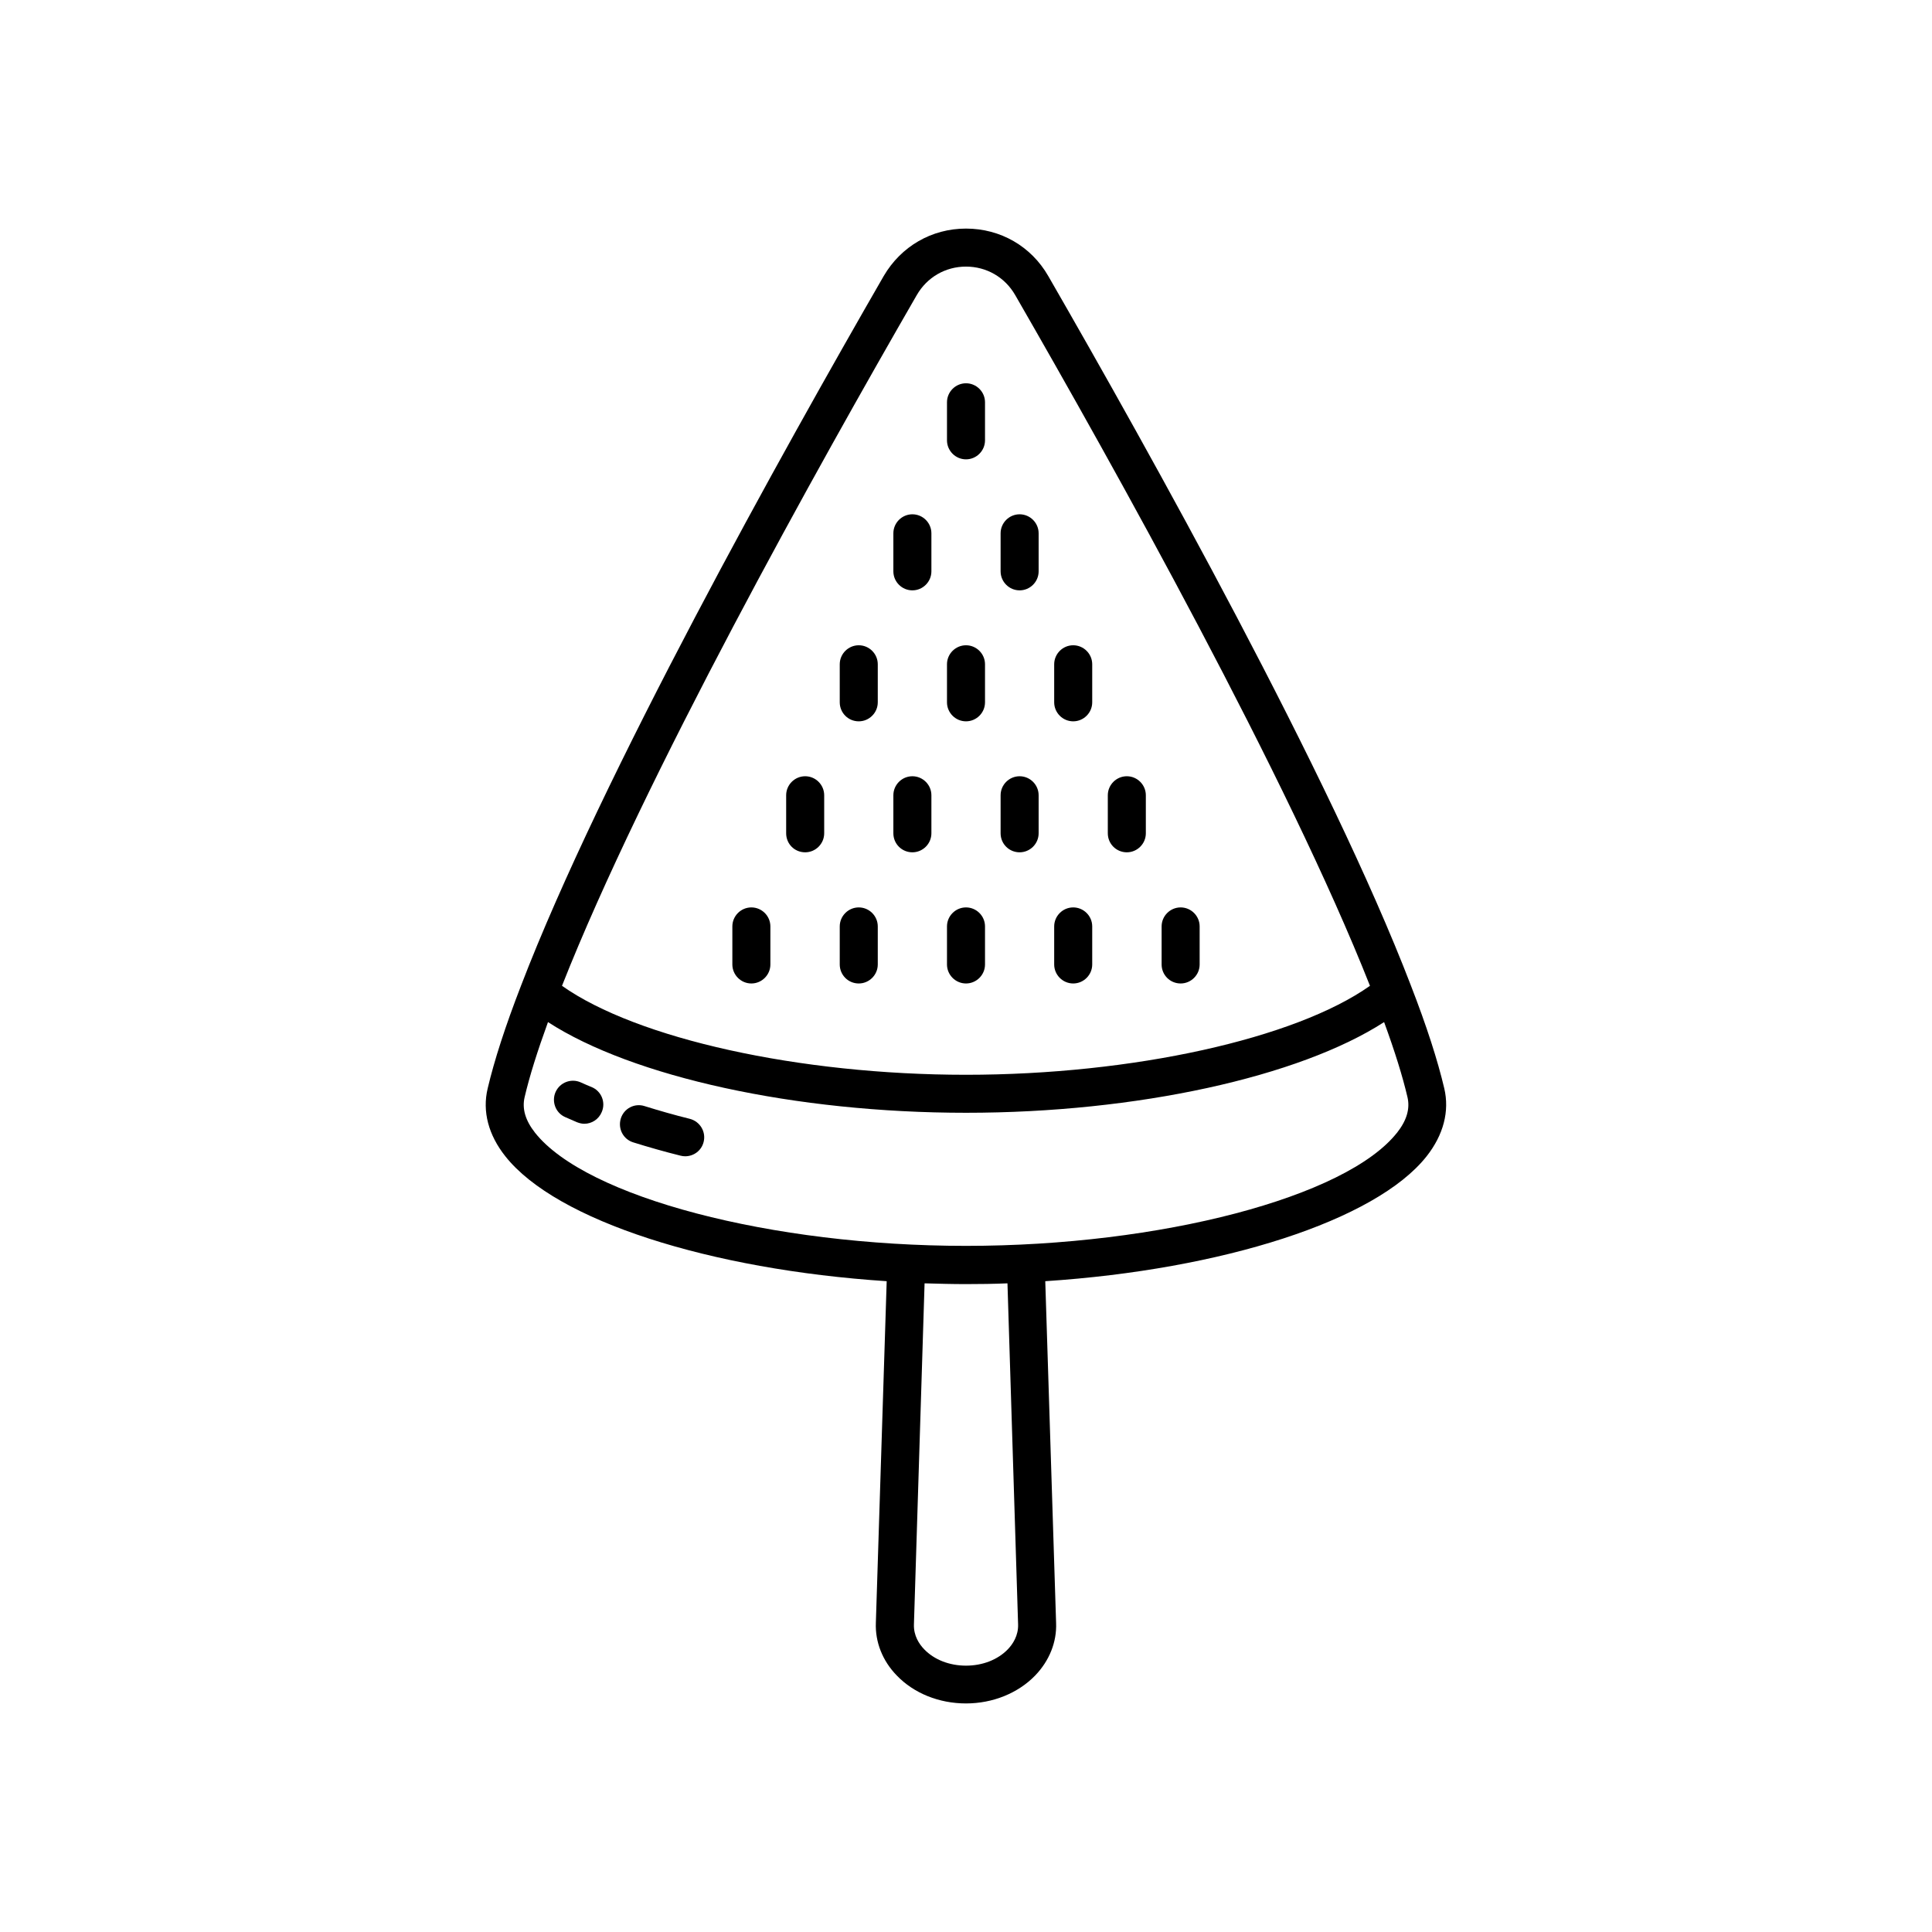 <?xml version="1.0" encoding="UTF-8"?>
<!-- Uploaded to: SVG Repo, www.svgrepo.com, Generator: SVG Repo Mixer Tools -->
<svg fill="#000000" width="800px" height="800px" version="1.1" viewBox="144 144 512 512" xmlns="http://www.w3.org/2000/svg">
 <g>
  <path d="m517.89 405.14c-21.312-55.52-69.375-141.62-96.078-187.97-4.535-7.91-12.695-12.594-21.816-12.594-9.117 0-17.23 4.734-21.816 12.594-26.699 46.348-74.762 132.45-96.074 187.97-4.231 10.934-7.106 19.852-8.867 27.305-1.461 6.098 0.203 12.344 4.684 17.984 13.504 17.078 54.262 30.027 101.06 33.102l-2.871 90.535c-0.203 5.09 1.762 10.078 5.543 13.957 4.535 4.734 11.234 7.406 18.34 7.406 7.106 0 13.805-2.719 18.34-7.406 3.777-3.93 5.742-8.867 5.543-13.906l-2.871-90.586c46.805-3.074 87.562-16.02 101.06-33.102 4.484-5.691 6.098-11.941 4.684-17.984-1.762-7.453-4.633-16.422-8.863-27.305zm-130.94-182.93c2.719-4.734 7.609-7.559 13.047-7.559 5.441 0 10.328 2.82 13.047 7.559 26.047 45.191 72.297 128.07 94.012 183.04-19.801 14.008-62.824 23.578-107.06 23.578s-87.262-9.574-107.06-23.578c21.664-54.965 67.965-137.89 94.012-183.04zm26.855 352.27c0.102 2.973-1.41 5.238-2.719 6.602-2.672 2.769-6.699 4.332-11.082 4.332-4.383 0-8.414-1.562-11.082-4.332-1.309-1.359-2.82-3.578-2.719-6.602l2.82-90.383c3.629 0.102 7.305 0.203 10.984 0.203 3.68 0 7.356-0.051 10.984-0.203zm100.41-130.29c-13.504 17.078-62.625 29.977-114.21 29.977s-100.66-12.898-114.21-29.977c-2.57-3.273-3.477-6.348-2.769-9.422 1.309-5.594 3.375-12.141 6.195-19.902 22.418 14.508 65.496 24.031 110.79 24.031 45.293 0 88.316-9.523 110.79-24.031 2.82 7.707 4.887 14.309 6.195 19.902 0.707 3.074-0.199 6.144-2.769 9.422z"/>
  <path d="m300.8 432.09c-0.957-0.402-1.965-0.805-2.922-1.258-2.519-1.109-5.492 0-6.648 2.57-1.109 2.519 0 5.543 2.57 6.648 1.008 0.453 2.066 0.906 3.125 1.359 0.656 0.25 1.309 0.402 1.914 0.402 1.965 0 3.828-1.16 4.637-3.125 1.105-2.566-0.105-5.539-2.676-6.598z"/>
  <path d="m326.8 440.5c-4.082-1.008-8.113-2.168-11.992-3.375-2.672-0.855-5.492 0.656-6.297 3.324-0.805 2.672 0.656 5.492 3.324 6.297 4.031 1.258 8.262 2.469 12.543 3.527 0.402 0.102 0.805 0.152 1.211 0.152 2.266 0 4.332-1.512 4.887-3.828 0.656-2.672-0.957-5.391-3.676-6.098z"/>
  <path d="m400 265.73c2.769 0 5.039-2.266 5.039-5.039v-10.078c0-2.769-2.266-5.039-5.039-5.039-2.769 0-5.039 2.266-5.039 5.039v10.078c0 2.769 2.266 5.039 5.039 5.039z"/>
  <path d="m385.79 300.45c2.769 0 5.039-2.266 5.039-5.039v-10.078c0-2.769-2.266-5.039-5.039-5.039-2.769 0-5.039 2.266-5.039 5.039v10.078c0 2.773 2.266 5.039 5.039 5.039z"/>
  <path d="m414.21 300.45c2.769 0 5.039-2.266 5.039-5.039v-10.078c0-2.769-2.266-5.039-5.039-5.039-2.769 0-5.039 2.266-5.039 5.039v10.078c0 2.773 2.266 5.039 5.039 5.039z"/>
  <path d="m371.58 335.16c2.769 0 5.039-2.266 5.039-5.039v-10.078c0-2.769-2.266-5.039-5.039-5.039-2.769 0-5.039 2.266-5.039 5.039v10.078c0.004 2.769 2.219 5.039 5.039 5.039z"/>
  <path d="m400 335.16c2.769 0 5.039-2.266 5.039-5.039v-10.078c0-2.769-2.266-5.039-5.039-5.039-2.769 0-5.039 2.266-5.039 5.039v10.078c0 2.769 2.266 5.039 5.039 5.039z"/>
  <path d="m428.41 335.16c2.769 0 5.039-2.266 5.039-5.039v-10.078c0-2.769-2.266-5.039-5.039-5.039-2.769 0-5.039 2.266-5.039 5.039v10.078c0 2.769 2.266 5.039 5.039 5.039z"/>
  <path d="m357.38 369.87c2.769 0 5.039-2.266 5.039-5.039v-10.078c0-2.769-2.266-5.039-5.039-5.039-2.769 0-5.039 2.266-5.039 5.039v10.078c0.004 2.82 2.219 5.039 5.039 5.039z"/>
  <path d="m385.79 369.87c2.769 0 5.039-2.266 5.039-5.039v-10.078c0-2.769-2.266-5.039-5.039-5.039-2.769 0-5.039 2.266-5.039 5.039v10.078c0 2.82 2.266 5.039 5.039 5.039z"/>
  <path d="m414.21 369.87c2.769 0 5.039-2.266 5.039-5.039v-10.078c0-2.769-2.266-5.039-5.039-5.039-2.769 0-5.039 2.266-5.039 5.039v10.078c0 2.82 2.266 5.039 5.039 5.039z"/>
  <path d="m442.62 369.87c2.769 0 5.039-2.266 5.039-5.039v-10.078c0-2.769-2.266-5.039-5.039-5.039-2.769 0-5.039 2.266-5.039 5.039v10.078c0 2.82 2.269 5.039 5.039 5.039z"/>
  <path d="m343.12 404.63c2.769 0 5.039-2.266 5.039-5.039v-10.078c0-2.769-2.266-5.039-5.039-5.039-2.769 0-5.039 2.266-5.039 5.039v10.078c0.004 2.773 2.269 5.039 5.039 5.039z"/>
  <path d="m371.58 404.63c2.769 0 5.039-2.266 5.039-5.039v-10.078c0-2.769-2.266-5.039-5.039-5.039-2.769 0-5.039 2.266-5.039 5.039v10.078c0.004 2.773 2.219 5.039 5.039 5.039z"/>
  <path d="m400 404.63c2.769 0 5.039-2.266 5.039-5.039v-10.078c0-2.769-2.266-5.039-5.039-5.039-2.769 0-5.039 2.266-5.039 5.039v10.078c0 2.773 2.266 5.039 5.039 5.039z"/>
  <path d="m428.41 404.63c2.769 0 5.039-2.266 5.039-5.039v-10.078c0-2.769-2.266-5.039-5.039-5.039-2.769 0-5.039 2.266-5.039 5.039v10.078c0 2.773 2.266 5.039 5.039 5.039z"/>
  <path d="m456.88 404.63c2.769 0 5.039-2.266 5.039-5.039v-10.078c0-2.769-2.266-5.039-5.039-5.039-2.769 0-5.039 2.266-5.039 5.039v10.078c0 2.773 2.219 5.039 5.039 5.039z"/>
 </g>
</svg>
